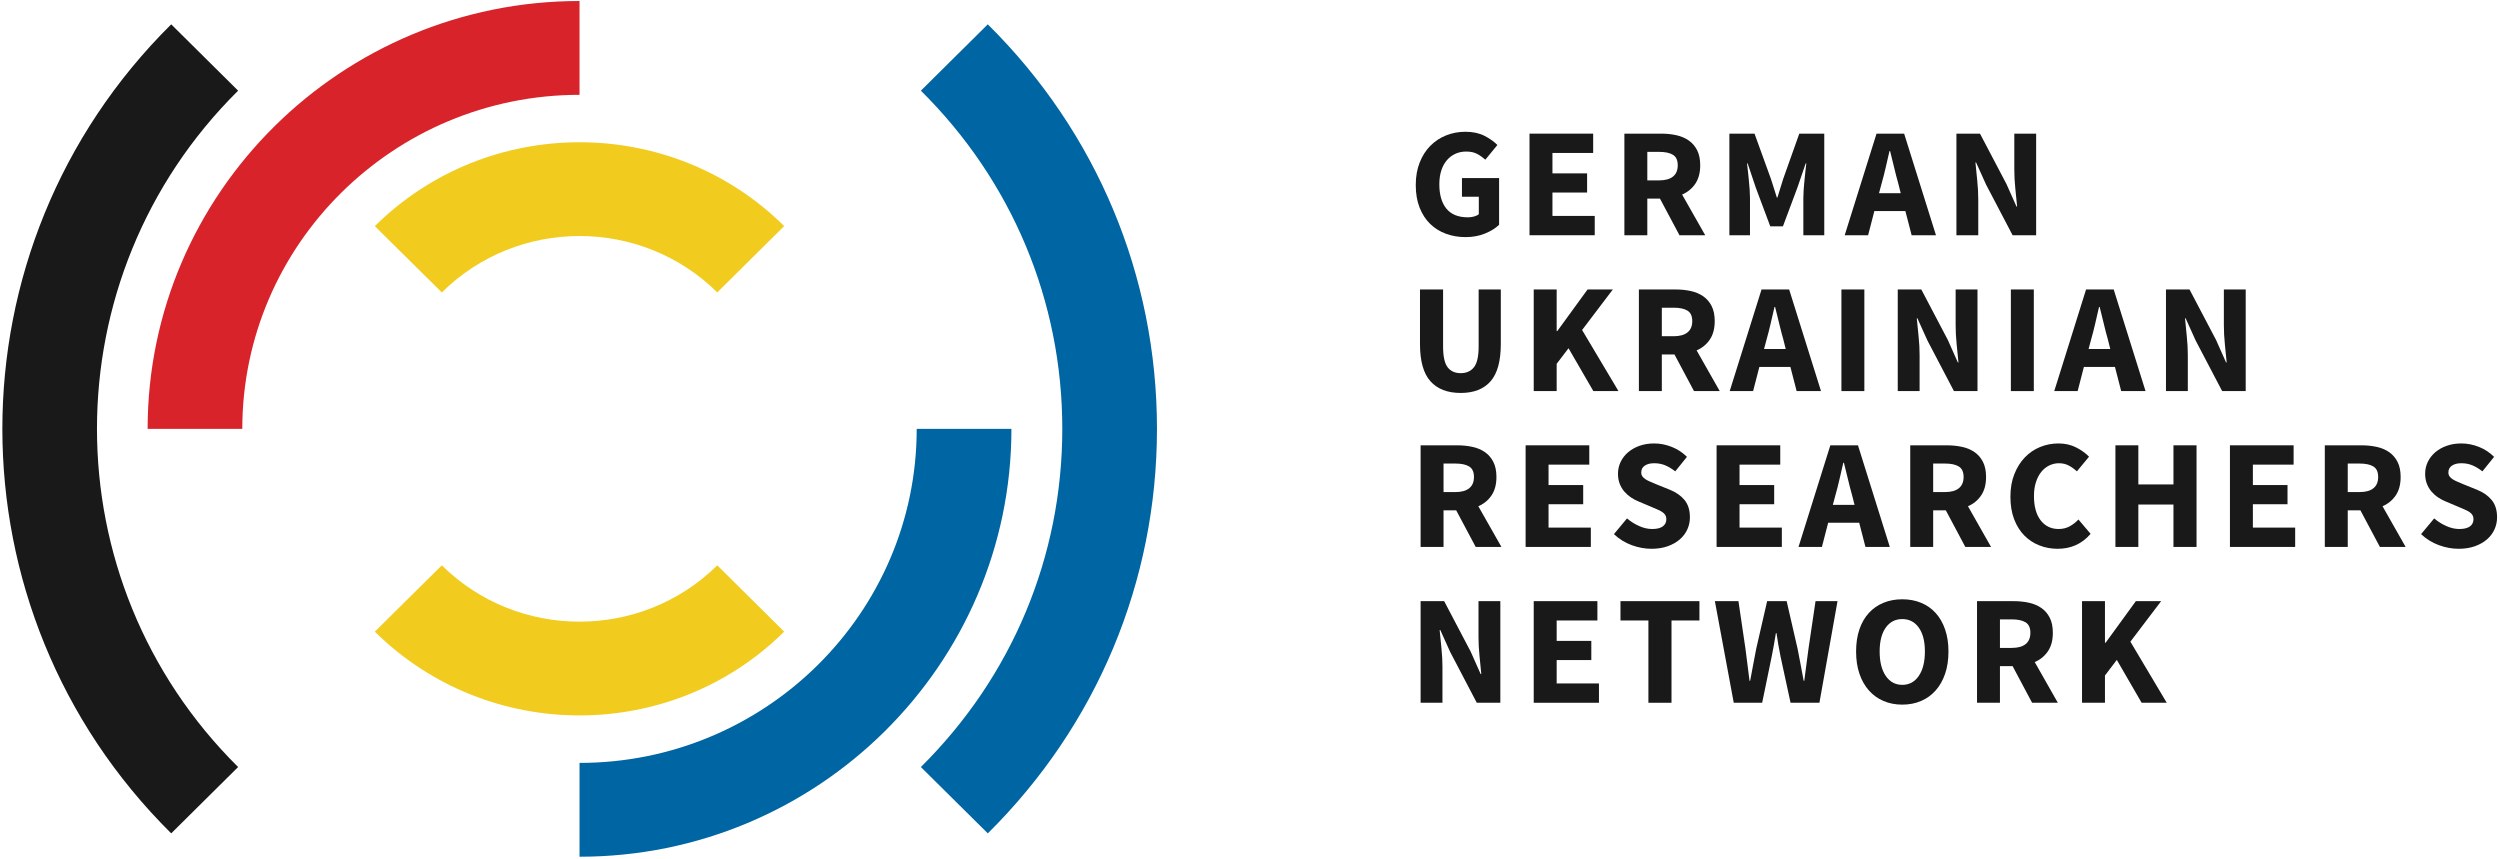 <?xml version="1.0" encoding="UTF-8"?>
<svg width="198px" height="68px" viewBox="0 0 198 68" version="1.1" xmlns="http://www.w3.org/2000/svg" xmlns:xlink="http://www.w3.org/1999/xlink">
    <!-- Generator: Sketch 64 (93537) - https://sketch.com -->
    <title>GURN_logo_footer</title>
    <desc>Created with Sketch.</desc>
    <g id="Symbols" stroke="none" stroke-width="1" fill="none" fill-rule="evenodd">
        <g id="footer" transform="translate(-145, -46)">
            <g id="GURN_logo_SourceSansPro-02" transform="translate(145, 46)">
                <g>
                    <path d="M13.56,66.002 C-4.271,48.337 -4.271,19.592 13.56,1.927 L18.859,7.181 C3.954,21.949 3.954,45.98 18.859,60.749 L13.56,66.002" id="Fill-1" fill="#1A1919"></path>
                    <path d="M78.234,66.002 L72.933,60.749 C80.152,53.595 84.134,44.083 84.134,33.965 C84.134,23.846 80.152,14.333 72.933,7.181 L78.234,1.927 C86.872,10.483 91.632,21.862 91.632,33.965 C91.632,46.067 86.872,57.446 78.234,66.002" id="Fill-2" fill="#0065A3"></path>
                    <path d="M19.19,33.965 L11.692,33.965 C11.695,15.282 27.04,0.082 45.899,0.08 L45.899,7.51 C31.174,7.512 19.195,19.379 19.19,33.965" id="Fill-3" fill="#D8232A"></path>
                    <path d="M45.899,67.852 L45.899,60.422 C60.623,60.422 72.603,48.553 72.603,33.965 L80.105,33.965 C80.105,52.65 64.761,67.852 45.899,67.852" id="Fill-4" fill="#0065A3"></path>
                    <path d="M45.899,56.661 C40.029,56.661 34.158,54.451 29.685,50.026 L34.993,44.773 C41.005,50.723 50.788,50.723 56.808,44.773 L62.107,50.026 C57.64,54.451 51.766,56.661 45.899,56.661" id="Fill-5" fill="#F1CC1F"></path>
                    <path d="M34.993,23.162 L29.685,17.909 C38.627,9.053 53.174,9.05 62.107,17.907 L56.808,23.159 C50.792,17.206 41.005,17.202 34.993,23.162" id="Fill-6" fill="#F1CC1F"></path>
                    <path d="M116.071,18.779 C115.519,18.779 115.002,18.691 114.52,18.514 C114.038,18.337 113.62,18.076 113.266,17.73 C112.911,17.384 112.634,16.955 112.431,16.44 C112.23,15.926 112.128,15.331 112.128,14.657 C112.128,13.991 112.232,13.396 112.438,12.874 C112.644,12.351 112.926,11.908 113.284,11.546 C113.642,11.185 114.061,10.909 114.538,10.72 C115.016,10.53 115.523,10.436 116.059,10.436 C116.644,10.436 117.146,10.543 117.567,10.756 C117.986,10.971 118.328,11.213 118.592,11.484 L117.64,12.645 C117.434,12.464 117.216,12.311 116.986,12.188 C116.755,12.065 116.467,12.003 116.12,12.003 C115.807,12.003 115.521,12.063 115.262,12.182 C115.002,12.302 114.777,12.472 114.589,12.694 C114.398,12.917 114.252,13.188 114.149,13.509 C114.046,13.83 113.995,14.192 113.995,14.595 C113.995,15.426 114.183,16.07 114.557,16.527 C114.932,16.983 115.498,17.212 116.257,17.212 C116.421,17.212 116.582,17.191 116.738,17.15 C116.895,17.109 117.022,17.047 117.122,16.965 L117.122,15.582 L115.787,15.582 L115.787,14.101 L118.728,14.101 L118.728,17.804 C118.448,18.076 118.077,18.306 117.615,18.495 C117.154,18.685 116.64,18.779 116.071,18.779" id="Fill-7" fill="#1A1919"></path>
                    <polyline id="Fill-8" fill="#1A1919" points="121.137 18.631 121.137 10.584 126.179 10.584 126.179 12.114 122.954 12.114 122.954 13.731 125.698 13.731 125.698 15.249 122.954 15.249 122.954 17.101 126.303 17.101 126.303 18.631 121.137 18.631"></polyline>
                    <path d="M130.467,14.286 L131.407,14.286 C131.885,14.286 132.249,14.186 132.501,13.984 C132.752,13.782 132.877,13.484 132.877,13.089 C132.877,12.694 132.752,12.418 132.501,12.262 C132.249,12.106 131.885,12.028 131.407,12.028 L130.467,12.028 L130.467,14.286 Z M128.651,18.631 L128.651,10.584 L131.555,10.584 C131.984,10.584 132.385,10.625 132.76,10.707 C133.135,10.789 133.462,10.927 133.742,11.121 C134.022,11.314 134.245,11.571 134.41,11.892 C134.575,12.213 134.657,12.612 134.657,13.089 C134.657,13.682 134.527,14.169 134.268,14.552 C134.008,14.934 133.66,15.221 133.223,15.41 L135.053,18.631 L133.014,18.631 L131.469,15.73 L130.467,15.73 L130.467,18.631 L128.651,18.631 L128.651,18.631 Z" id="Fill-9" fill="#1A1919"></path>
                    <path d="M136.967,18.631 L136.967,10.584 L138.958,10.584 L140.255,14.163 C140.338,14.401 140.415,14.646 140.49,14.898 C140.564,15.149 140.642,15.397 140.725,15.644 L140.774,15.644 C140.857,15.397 140.932,15.149 141.002,14.898 C141.073,14.646 141.149,14.401 141.231,14.163 L142.504,10.584 L144.482,10.584 L144.482,18.631 L142.825,18.631 L142.825,15.681 C142.825,15.483 142.834,15.265 142.85,15.027 C142.867,14.789 142.887,14.548 142.912,14.305 C142.937,14.062 142.961,13.823 142.986,13.589 C143.011,13.354 143.036,13.139 143.06,12.941 L143.011,12.941 L142.356,14.855 L141.207,17.928 L140.206,17.928 L139.056,14.855 L138.413,12.941 L138.364,12.941 C138.389,13.139 138.413,13.354 138.439,13.589 C138.463,13.823 138.488,14.062 138.512,14.305 C138.537,14.548 138.558,14.789 138.574,15.027 C138.59,15.265 138.599,15.483 138.599,15.681 L138.599,18.631 L136.967,18.631" id="Fill-10" fill="#1A1919"></path>
                    <path d="M149.016,14.558 L148.819,15.299 L150.537,15.299 L150.351,14.558 C150.235,14.155 150.124,13.727 150.018,13.275 C149.91,12.822 149.803,12.386 149.696,11.966 L149.646,11.966 C149.548,12.394 149.447,12.832 149.344,13.281 C149.241,13.729 149.132,14.155 149.016,14.558 Z M146.1,18.631 L148.621,10.584 L150.808,10.584 L153.329,18.631 L151.402,18.631 L150.907,16.718 L148.448,16.718 L147.954,18.631 L146.1,18.631 L146.1,18.631 Z" id="Fill-11" fill="#1A1919"></path>
                    <path d="M154.948,18.631 L154.948,10.584 L156.815,10.584 L158.915,14.583 L159.706,16.36 L159.755,16.36 C159.714,15.932 159.667,15.455 159.613,14.928 C159.56,14.401 159.533,13.9 159.533,13.422 L159.533,10.584 L161.263,10.584 L161.263,18.631 L159.398,18.631 L157.296,14.619 L156.505,12.867 L156.455,12.867 C156.497,13.311 156.544,13.789 156.598,14.299 C156.651,14.809 156.678,15.303 156.678,15.78 L156.678,18.631 L154.948,18.631" id="Fill-12" fill="#1A1919"></path>
                    <path d="M115.688,31.122 C114.642,31.122 113.842,30.813 113.29,30.196 C112.738,29.579 112.463,28.595 112.463,27.246 L112.463,22.926 L114.292,22.926 L114.292,27.431 C114.292,28.221 114.411,28.772 114.65,29.085 C114.889,29.398 115.235,29.554 115.688,29.554 C116.141,29.554 116.491,29.398 116.738,29.085 C116.986,28.772 117.109,28.221 117.109,27.431 L117.109,22.926 L118.864,22.926 L118.864,27.246 C118.864,28.595 118.594,29.579 118.055,30.196 C117.515,30.813 116.726,31.122 115.688,31.122" id="Fill-13" fill="#1A1919"></path>
                    <polyline id="Fill-14" fill="#1A1919" points="121.471 30.973 121.471 22.926 123.288 22.926 123.288 26.222 123.337 26.222 125.734 22.926 127.736 22.926 125.302 26.136 128.182 30.973 126.192 30.973 124.227 27.58 123.288 28.813 123.288 30.973 121.471 30.973"></polyline>
                    <path d="M131.617,26.629 L132.556,26.629 C133.034,26.629 133.399,26.528 133.65,26.326 C133.901,26.124 134.027,25.827 134.027,25.431 C134.027,25.036 133.901,24.761 133.65,24.604 C133.399,24.448 133.034,24.37 132.556,24.37 L131.617,24.37 L131.617,26.629 Z M129.8,30.973 L129.8,22.926 L132.705,22.926 C133.133,22.926 133.535,22.967 133.91,23.049 C134.284,23.132 134.612,23.27 134.892,23.463 C135.171,23.656 135.394,23.913 135.559,24.234 C135.724,24.556 135.806,24.955 135.806,25.431 C135.806,26.024 135.677,26.512 135.417,26.894 C135.158,27.277 134.81,27.563 134.373,27.752 L136.202,30.973 L134.163,30.973 L132.618,28.073 L131.617,28.073 L131.617,30.973 L129.8,30.973 L129.8,30.973 Z" id="Fill-15" fill="#1A1919"></path>
                    <path d="M139.91,26.9 L139.712,27.641 L141.429,27.641 L141.244,26.9 C141.129,26.498 141.017,26.07 140.91,25.617 C140.803,25.164 140.696,24.728 140.588,24.309 L140.54,24.309 C140.44,24.736 140.34,25.175 140.236,25.623 C140.133,26.072 140.025,26.498 139.91,26.9 Z M136.993,30.973 L139.514,22.926 L141.701,22.926 L144.223,30.973 L142.294,30.973 L141.799,29.06 L139.341,29.06 L138.846,30.973 L136.993,30.973 L136.993,30.973 Z" id="Fill-16" fill="#1A1919"></path>
                    <polygon id="Fill-17" fill="#1A1919" points="145.841 30.974 147.657 30.974 147.657 22.926 145.841 22.926"></polygon>
                    <path d="M150.302,30.973 L150.302,22.926 L152.168,22.926 L154.269,26.925 L155.06,28.702 L155.11,28.702 C155.068,28.275 155.021,27.797 154.967,27.271 C154.913,26.744 154.887,26.242 154.887,25.765 L154.887,22.926 L156.617,22.926 L156.617,30.973 L154.751,30.973 L152.65,26.962 L151.859,25.209 L151.81,25.209 C151.851,25.654 151.899,26.131 151.952,26.641 C152.006,27.151 152.032,27.645 152.032,28.122 L152.032,30.973 L150.302,30.973" id="Fill-18" fill="#1A1919"></path>
                    <polygon id="Fill-19" fill="#1A1919" points="159.261 30.974 161.078 30.974 161.078 22.926 159.261 22.926"></polygon>
                    <path d="M165.613,26.9 L165.416,27.641 L167.134,27.641 L166.948,26.9 C166.833,26.498 166.722,26.07 166.615,25.617 C166.508,25.164 166.401,24.728 166.293,24.309 L166.244,24.309 C166.144,24.736 166.044,25.175 165.941,25.623 C165.838,26.072 165.729,26.498 165.613,26.9 Z M162.697,30.973 L165.217,22.926 L167.405,22.926 L169.926,30.973 L167.998,30.973 L167.504,29.06 L165.044,29.06 L164.551,30.973 L162.697,30.973 L162.697,30.973 Z" id="Fill-20" fill="#1A1919"></path>
                    <path d="M171.545,30.973 L171.545,22.926 L173.41,22.926 L175.512,26.925 L176.303,28.702 L176.352,28.702 C176.31,28.275 176.264,27.797 176.21,27.271 C176.157,26.744 176.13,26.242 176.13,25.765 L176.13,22.926 L177.86,22.926 L177.86,30.973 L175.994,30.973 L173.893,26.962 L173.102,25.209 L173.053,25.209 C173.094,25.654 173.141,26.131 173.194,26.641 C173.248,27.151 173.275,27.645 173.275,28.122 L173.275,30.973 L171.545,30.973" id="Fill-21" fill="#1A1919"></path>
                    <path d="M114.328,38.972 L115.268,38.972 C115.746,38.972 116.11,38.872 116.361,38.669 C116.613,38.467 116.738,38.17 116.738,37.774 C116.738,37.379 116.613,37.104 116.361,36.948 C116.11,36.791 115.746,36.713 115.268,36.713 L114.328,36.713 L114.328,38.972 Z M112.512,43.317 L112.512,35.269 L115.416,35.269 C115.845,35.269 116.245,35.311 116.621,35.393 C116.996,35.474 117.323,35.613 117.603,35.806 C117.884,36 118.106,36.256 118.271,36.578 C118.436,36.898 118.518,37.297 118.518,37.774 C118.518,38.367 118.388,38.854 118.128,39.237 C117.869,39.62 117.521,39.906 117.084,40.095 L118.913,43.317 L116.875,43.317 L115.33,40.416 L114.328,40.416 L114.328,43.317 L112.512,43.317 L112.512,43.317 Z" id="Fill-22" fill="#1A1919"></path>
                    <polyline id="Fill-23" fill="#1A1919" points="120.829 43.317 120.829 35.269 125.871 35.269 125.871 36.799 122.645 36.799 122.645 38.416 125.389 38.416 125.389 39.935 122.645 39.935 122.645 41.786 125.994 41.786 125.994 43.317 120.829 43.317"></polyline>
                    <path d="M130.801,43.464 C130.274,43.464 129.749,43.367 129.226,43.174 C128.702,42.981 128.235,42.691 127.823,42.304 L128.86,41.057 C129.149,41.304 129.468,41.506 129.819,41.662 C130.169,41.819 130.513,41.897 130.851,41.897 C131.23,41.897 131.512,41.827 131.697,41.687 C131.883,41.547 131.975,41.358 131.975,41.12 C131.975,40.996 131.949,40.89 131.895,40.799 C131.841,40.708 131.763,40.628 131.66,40.558 C131.557,40.488 131.434,40.422 131.29,40.36 C131.145,40.298 130.986,40.23 130.813,40.157 L129.763,39.712 C129.557,39.63 129.357,39.523 129.164,39.391 C128.97,39.26 128.797,39.106 128.645,38.929 C128.492,38.752 128.371,38.546 128.28,38.312 C128.189,38.077 128.144,37.811 128.144,37.515 C128.144,37.186 128.214,36.876 128.354,36.584 C128.494,36.292 128.692,36.037 128.947,35.818 C129.203,35.601 129.505,35.43 129.856,35.306 C130.206,35.182 130.591,35.121 131.011,35.121 C131.481,35.121 131.944,35.212 132.402,35.393 C132.859,35.574 133.26,35.837 133.607,36.183 L132.68,37.331 C132.416,37.125 132.152,36.966 131.889,36.855 C131.625,36.744 131.332,36.688 131.011,36.688 C130.698,36.688 130.449,36.753 130.264,36.88 C130.078,37.007 129.986,37.186 129.986,37.417 C129.986,37.54 130.017,37.645 130.078,37.732 C130.14,37.818 130.226,37.896 130.337,37.966 C130.449,38.036 130.579,38.102 130.727,38.163 C130.875,38.225 131.036,38.293 131.209,38.367 L132.247,38.786 C132.741,38.984 133.13,39.255 133.414,39.601 C133.699,39.947 133.841,40.403 133.841,40.971 C133.841,41.309 133.774,41.627 133.637,41.928 C133.501,42.228 133.304,42.491 133.044,42.717 C132.784,42.944 132.465,43.124 132.086,43.261 C131.708,43.396 131.279,43.464 130.801,43.464" id="Fill-24" fill="#1A1919"></path>
                    <polyline id="Fill-25" fill="#1A1919" points="135.954 43.317 135.954 35.269 140.996 35.269 140.996 36.799 137.771 36.799 137.771 38.416 140.515 38.416 140.515 39.935 137.771 39.935 137.771 41.786 141.121 41.786 141.121 43.317 135.954 43.317"></polyline>
                    <path d="M145.359,39.244 L145.161,39.984 L146.879,39.984 L146.693,39.244 C146.578,38.84 146.467,38.412 146.36,37.96 C146.253,37.508 146.146,37.071 146.039,36.651 L145.989,36.651 C145.89,37.079 145.79,37.517 145.686,37.966 C145.583,38.414 145.474,38.84 145.359,39.244 Z M142.442,43.317 L144.963,35.269 L147.151,35.269 L149.672,43.317 L147.744,43.317 L147.249,41.403 L144.79,41.403 L144.296,43.317 L142.442,43.317 L142.442,43.317 Z" id="Fill-26" fill="#1A1919"></path>
                    <path d="M153.107,38.972 L154.046,38.972 C154.524,38.972 154.888,38.872 155.14,38.669 C155.391,38.467 155.517,38.17 155.517,37.774 C155.517,37.379 155.391,37.104 155.14,36.948 C154.888,36.791 154.524,36.713 154.046,36.713 L153.107,36.713 L153.107,38.972 Z M151.291,43.317 L151.291,35.269 L154.194,35.269 C154.623,35.269 155.024,35.311 155.399,35.393 C155.775,35.474 156.101,35.613 156.382,35.806 C156.662,36 156.884,36.256 157.049,36.578 C157.214,36.898 157.296,37.297 157.296,37.774 C157.296,38.367 157.167,38.854 156.907,39.237 C156.648,39.62 156.3,39.906 155.863,40.095 L157.691,43.317 L155.653,43.317 L154.108,40.416 L153.107,40.416 L153.107,43.317 L151.291,43.317 L151.291,43.317 Z" id="Fill-27" fill="#1A1919"></path>
                    <path d="M162.969,43.464 C162.458,43.464 161.975,43.376 161.523,43.199 C161.07,43.022 160.672,42.761 160.33,42.415 C159.988,42.07 159.718,41.64 159.521,41.125 C159.323,40.611 159.225,40.017 159.225,39.342 C159.225,38.675 159.327,38.081 159.533,37.559 C159.739,37.036 160.015,36.594 160.361,36.232 C160.707,35.869 161.11,35.595 161.571,35.404 C162.033,35.216 162.52,35.121 163.03,35.121 C163.549,35.121 164.015,35.226 164.427,35.436 C164.839,35.645 165.181,35.891 165.452,36.17 L164.489,37.331 C164.282,37.14 164.066,36.987 163.84,36.868 C163.613,36.748 163.356,36.688 163.067,36.688 C162.796,36.688 162.538,36.748 162.295,36.868 C162.052,36.987 161.842,37.158 161.665,37.379 C161.487,37.601 161.347,37.873 161.245,38.194 C161.141,38.515 161.09,38.877 161.09,39.28 C161.09,40.112 161.267,40.755 161.621,41.212 C161.975,41.669 162.45,41.897 163.043,41.897 C163.372,41.897 163.667,41.825 163.926,41.681 C164.186,41.537 164.414,41.358 164.612,41.144 L165.576,42.28 C164.9,43.069 164.031,43.464 162.969,43.464" id="Fill-28" fill="#1A1919"></path>
                    <polyline id="Fill-29" fill="#1A1919" points="167.541 43.317 167.541 35.269 169.357 35.269 169.357 38.367 172.138 38.367 172.138 35.269 173.966 35.269 173.966 43.317 172.138 43.317 172.138 39.959 169.357 39.959 169.357 43.317 167.541 43.317"></polyline>
                    <polyline id="Fill-30" fill="#1A1919" points="176.611 43.317 176.611 35.269 181.654 35.269 181.654 36.799 178.428 36.799 178.428 38.416 181.171 38.416 181.171 39.935 178.428 39.935 178.428 41.786 181.777 41.786 181.777 43.317 176.611 43.317"></polyline>
                    <path d="M185.941,38.972 L186.881,38.972 C187.359,38.972 187.723,38.872 187.974,38.669 C188.226,38.467 188.351,38.17 188.351,37.774 C188.351,37.379 188.226,37.104 187.974,36.948 C187.723,36.791 187.359,36.713 186.881,36.713 L185.941,36.713 L185.941,38.972 Z M184.125,43.317 L184.125,35.269 L187.029,35.269 C187.457,35.269 187.858,35.311 188.233,35.393 C188.609,35.474 188.936,35.613 189.216,35.806 C189.496,36 189.719,36.256 189.883,36.578 C190.049,36.898 190.131,37.297 190.131,37.774 C190.131,38.367 190.001,38.854 189.741,39.237 C189.482,39.62 189.134,39.906 188.697,40.095 L190.526,43.317 L188.488,43.317 L186.943,40.416 L185.941,40.416 L185.941,43.317 L184.125,43.317 L184.125,43.317 Z" id="Fill-31" fill="#1A1919"></path>
                    <path d="M194.728,43.464 C194.2,43.464 193.675,43.367 193.152,43.174 C192.629,42.981 192.161,42.691 191.749,42.304 L192.787,41.057 C193.076,41.304 193.395,41.506 193.745,41.662 C194.096,41.819 194.439,41.897 194.777,41.897 C195.156,41.897 195.439,41.827 195.624,41.687 C195.809,41.547 195.901,41.358 195.901,41.12 C195.901,40.996 195.875,40.89 195.821,40.799 C195.768,40.708 195.69,40.628 195.586,40.558 C195.484,40.488 195.36,40.422 195.216,40.36 C195.072,40.298 194.913,40.23 194.74,40.157 L193.69,39.712 C193.484,39.63 193.284,39.523 193.091,39.391 C192.896,39.26 192.723,39.106 192.572,38.929 C192.419,38.752 192.298,38.546 192.207,38.312 C192.116,38.077 192.071,37.811 192.071,37.515 C192.071,37.186 192.141,36.876 192.281,36.584 C192.421,36.292 192.619,36.037 192.874,35.818 C193.129,35.601 193.432,35.43 193.783,35.306 C194.133,35.182 194.517,35.121 194.938,35.121 C195.408,35.121 195.871,35.212 196.328,35.393 C196.786,35.574 197.187,35.837 197.533,36.183 L196.606,37.331 C196.342,37.125 196.078,36.966 195.815,36.855 C195.552,36.744 195.259,36.688 194.938,36.688 C194.625,36.688 194.376,36.753 194.191,36.88 C194.005,37.007 193.912,37.186 193.912,37.417 C193.912,37.54 193.943,37.645 194.005,37.732 C194.067,37.818 194.153,37.896 194.264,37.966 C194.376,38.036 194.505,38.102 194.654,38.163 C194.801,38.225 194.963,38.293 195.136,38.367 L196.174,38.786 C196.668,38.984 197.057,39.255 197.341,39.601 C197.626,39.947 197.768,40.403 197.768,40.971 C197.768,41.309 197.7,41.627 197.564,41.928 C197.428,42.228 197.231,42.491 196.971,42.717 C196.711,42.944 196.392,43.124 196.013,43.261 C195.634,43.396 195.206,43.464 194.728,43.464" id="Fill-32" fill="#1A1919"></path>
                    <path d="M112.512,55.659 L112.512,47.611 L114.378,47.611 L116.479,51.611 L117.269,53.388 L117.319,53.388 C117.278,52.96 117.231,52.483 117.177,51.956 C117.124,51.43 117.097,50.927 117.097,50.45 L117.097,47.611 L118.827,47.611 L118.827,55.659 L116.961,55.659 L114.86,51.647 L114.069,49.895 L114.02,49.895 C114.061,50.339 114.108,50.816 114.161,51.327 C114.215,51.837 114.242,52.331 114.242,52.808 L114.242,55.659 L112.512,55.659" id="Fill-33" fill="#1A1919"></path>
                    <polyline id="Fill-34" fill="#1A1919" points="121.471 55.659 121.471 47.611 126.514 47.611 126.514 49.142 123.288 49.142 123.288 50.759 126.032 50.759 126.032 52.277 123.288 52.277 123.288 54.129 126.637 54.129 126.637 55.659 121.471 55.659"></polyline>
                    <polyline id="Fill-35" fill="#1A1919" points="130.554 55.659 130.554 49.142 128.342 49.142 128.342 47.611 134.595 47.611 134.595 49.142 132.383 49.142 132.383 55.659 130.554 55.659"></polyline>
                    <path d="M137.313,55.659 L135.818,47.611 L137.685,47.611 L138.24,51.376 C138.29,51.795 138.344,52.217 138.401,52.641 C138.459,53.065 138.512,53.491 138.562,53.918 L138.612,53.918 C138.694,53.491 138.774,53.065 138.852,52.641 C138.931,52.217 139.011,51.795 139.093,51.376 L139.958,47.611 L141.503,47.611 L142.368,51.376 C142.45,51.788 142.531,52.205 142.609,52.629 C142.688,53.052 142.768,53.482 142.85,53.918 L142.899,53.918 C142.957,53.482 143.013,53.055 143.066,52.635 C143.12,52.215 143.176,51.795 143.233,51.376 L143.79,47.611 L145.532,47.611 L144.098,55.659 L141.812,55.659 L141.021,52.005 C140.955,51.692 140.895,51.378 140.843,51.061 C140.788,50.745 140.741,50.437 140.699,50.142 L140.65,50.142 C140.601,50.437 140.549,50.745 140.496,51.061 C140.442,51.378 140.382,51.692 140.317,52.005 L139.563,55.659 L137.313,55.659" id="Fill-36" fill="#1A1919"></path>
                    <path d="M150.66,54.24 C151.212,54.24 151.649,54.003 151.97,53.529 C152.292,53.057 152.452,52.413 152.452,51.598 C152.452,50.792 152.292,50.162 151.97,49.71 C151.649,49.257 151.212,49.031 150.66,49.031 C150.108,49.031 149.672,49.257 149.35,49.71 C149.029,50.162 148.868,50.792 148.868,51.598 C148.868,52.413 149.029,53.057 149.35,53.529 C149.672,54.003 150.108,54.24 150.66,54.24 Z M150.66,55.807 C150.117,55.807 149.62,55.71 149.171,55.517 C148.722,55.324 148.337,55.046 148.016,54.684 C147.695,54.322 147.445,53.881 147.268,53.363 C147.091,52.844 147.003,52.257 147.003,51.598 C147.003,50.94 147.091,50.353 147.268,49.839 C147.445,49.325 147.695,48.893 148.016,48.543 C148.337,48.193 148.722,47.926 149.171,47.741 C149.62,47.556 150.117,47.463 150.66,47.463 C151.205,47.463 151.7,47.556 152.149,47.741 C152.598,47.926 152.984,48.196 153.305,48.55 C153.626,48.903 153.875,49.337 154.052,49.852 C154.229,50.366 154.318,50.948 154.318,51.598 C154.318,52.257 154.229,52.844 154.052,53.363 C153.875,53.881 153.626,54.322 153.305,54.684 C152.984,55.046 152.598,55.324 152.149,55.517 C151.7,55.71 151.205,55.807 150.66,55.807 L150.66,55.807 Z" id="Fill-37" fill="#1A1919"></path>
                    <path d="M158.396,51.314 L159.336,51.314 C159.813,51.314 160.178,51.214 160.429,51.012 C160.68,50.811 160.806,50.512 160.806,50.117 C160.806,49.722 160.68,49.446 160.429,49.29 C160.178,49.134 159.813,49.055 159.336,49.055 L158.396,49.055 L158.396,51.314 Z M156.58,55.659 L156.58,47.611 L159.484,47.611 C159.912,47.611 160.313,47.653 160.688,47.735 C161.064,47.817 161.391,47.955 161.671,48.149 C161.951,48.342 162.174,48.598 162.338,48.92 C162.503,49.241 162.585,49.64 162.585,50.117 C162.585,50.709 162.456,51.197 162.196,51.579 C161.937,51.962 161.589,52.248 161.152,52.437 L162.981,55.659 L160.942,55.659 L159.398,52.758 L158.396,52.758 L158.396,55.659 L156.58,55.659 L156.58,55.659 Z" id="Fill-38" fill="#1A1919"></path>
                    <polyline id="Fill-39" fill="#1A1919" points="164.896 55.659 164.896 47.611 166.713 47.611 166.713 50.907 166.763 50.907 169.159 47.611 171.162 47.611 168.727 50.82 171.607 55.659 169.617 55.659 167.652 52.264 166.713 53.499 166.713 55.659 164.896 55.659"></polyline>
                </g>
            </g>
        </g>
    </g>
</svg>